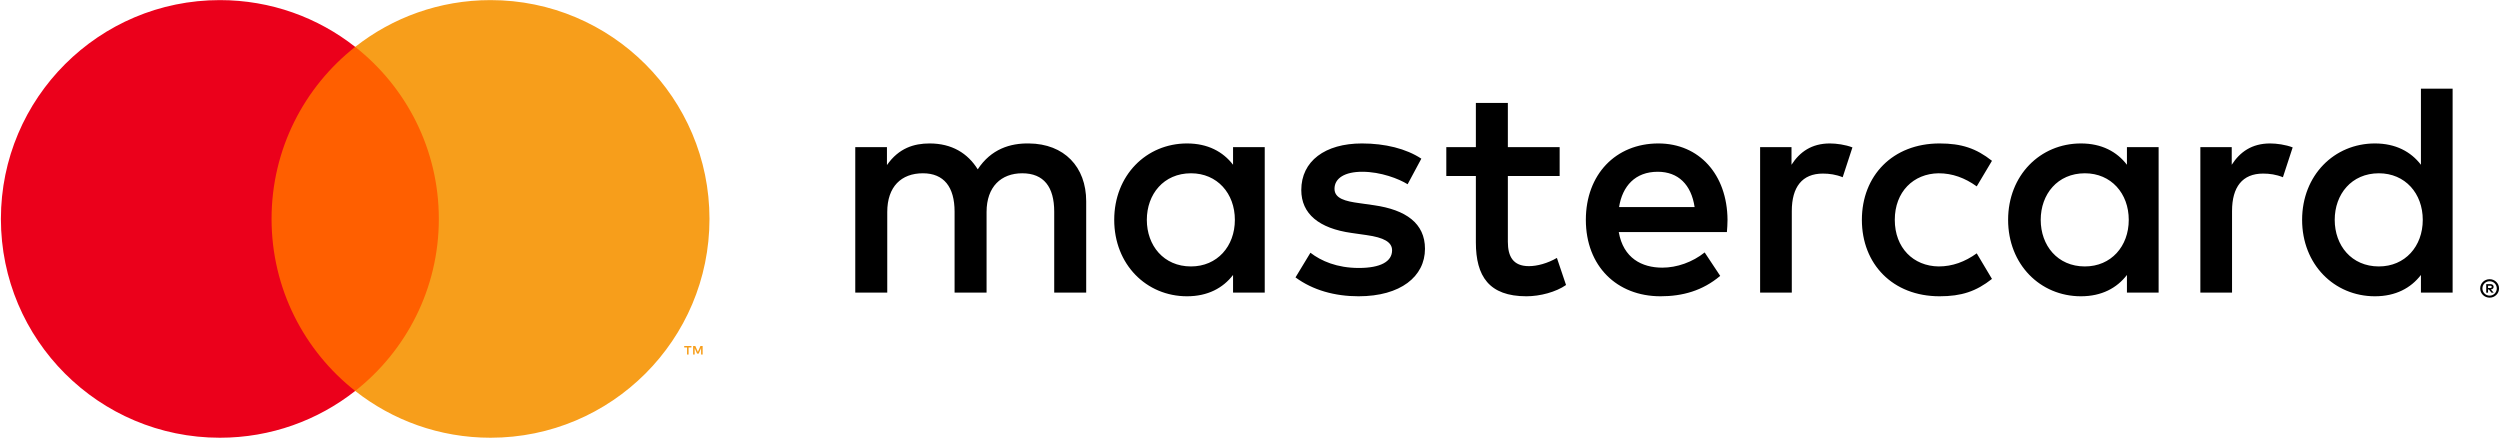 <?xml version="1.0" encoding="UTF-8"?>
<svg width="245px" height="43px" viewBox="0 0 245 43" version="1.1" xmlns="http://www.w3.org/2000/svg" xmlns:xlink="http://www.w3.org/1999/xlink">
    <title>Card networks/MC-Horizontal</title>
    <g id="Page-1" stroke="none" stroke-width="1" fill="none" fill-rule="evenodd">
        <g id="1372" transform="translate(-1007, -8020)">
            <g id="Card-networks/MC-Horizontal" transform="translate(1007, 8020)">
                <g>
                    <polygon id="Fill-1" fill="#FF5F00" points="25.42 38.313 44.198 38.313 44.198 4.595 25.42 4.595"></polygon>
                    <path d="M26.613,21.454 C26.613,14.613 29.818,8.521 34.809,4.595 C31.159,1.723 26.553,0.01 21.547,0.01 C9.696,0.01 0.089,9.61 0.089,21.454 C0.089,33.297 9.696,42.898 21.547,42.898 C26.553,42.898 31.159,41.184 34.809,38.313 C29.818,34.386 26.613,28.294 26.613,21.454" id="Fill-2" fill="#EB001B"></path>
                    <path d="M68.859,34.742 L68.859,33.909 L68.642,33.909 L68.392,34.482 L68.142,33.909 L67.924,33.909 L67.924,34.742 L68.078,34.742 L68.078,34.114 L68.312,34.655 L68.471,34.655 L68.706,34.112 L68.706,34.742 L68.859,34.742 Z M67.482,34.742 L67.482,34.051 L67.761,34.051 L67.761,33.91 L67.051,33.91 L67.051,34.051 L67.33,34.051 L67.33,34.742 L67.482,34.742 Z M69.529,21.454 C69.529,33.297 59.922,42.898 48.071,42.898 C43.065,42.898 38.46,41.184 34.809,38.313 C39.8,34.386 43.006,28.294 43.006,21.454 C43.006,14.613 39.8,8.521 34.809,4.595 C38.46,1.723 43.065,0.01 48.071,0.01 C59.922,0.01 69.529,9.61 69.529,21.454 L69.529,21.454 Z" id="Fill-3" fill="#F79E1B"></path>
                    <path d="M112.389,21.546 C112.389,19.04 114.031,16.982 116.718,16.982 C119.286,16.982 121.017,18.951 121.017,21.546 C121.017,24.142 119.286,26.111 116.718,26.111 C114.031,26.111 112.389,24.053 112.389,21.546 Z M123.944,21.546 L123.944,14.416 L120.839,14.416 L120.839,16.147 C119.853,14.863 118.361,14.058 116.33,14.058 C112.329,14.058 109.194,17.191 109.194,21.546 C109.194,25.902 112.329,29.035 116.33,29.035 C118.361,29.035 119.853,28.229 120.839,26.946 L120.839,28.677 L123.944,28.677 L123.944,21.546 Z M228.802,21.546 C228.802,19.04 230.444,16.982 233.131,16.982 C235.699,16.982 237.431,18.951 237.431,21.546 C237.431,24.142 235.699,26.111 233.131,26.111 C230.444,26.111 228.802,24.053 228.802,21.546 Z M243.83,28 L243.83,28.224 L244.037,28.224 C244.084,28.224 244.122,28.215 244.15,28.196 C244.178,28.178 244.192,28.149 244.192,28.111 C244.192,28.074 244.178,28.046 244.15,28.028 C244.122,28.009 244.084,28 244.037,28 L243.83,28 Z M244.039,27.842 C244.147,27.842 244.23,27.866 244.289,27.914 C244.347,27.963 244.376,28.028 244.376,28.111 C244.376,28.18 244.353,28.238 244.306,28.283 C244.26,28.328 244.193,28.356 244.108,28.366 L244.383,28.683 L244.168,28.683 L243.913,28.368 L243.83,28.368 L243.83,28.683 L243.65,28.683 L243.65,27.842 L244.039,27.842 Z M243.985,28.972 C244.083,28.972 244.174,28.953 244.259,28.916 C244.343,28.879 244.417,28.829 244.481,28.765 C244.545,28.702 244.594,28.627 244.63,28.541 C244.667,28.455 244.685,28.364 244.685,28.266 C244.685,28.169 244.667,28.077 244.63,27.991 C244.594,27.905 244.545,27.83 244.481,27.767 C244.417,27.704 244.343,27.653 244.259,27.617 C244.174,27.581 244.083,27.563 243.985,27.563 C243.886,27.563 243.793,27.581 243.707,27.617 C243.621,27.653 243.545,27.704 243.482,27.767 C243.418,27.83 243.368,27.905 243.331,27.991 C243.296,28.077 243.277,28.169 243.277,28.266 C243.277,28.364 243.296,28.455 243.331,28.541 C243.368,28.627 243.418,28.702 243.482,28.765 C243.545,28.829 243.621,28.879 243.707,28.916 C243.793,28.953 243.886,28.972 243.985,28.972 Z M243.985,27.361 C244.113,27.361 244.232,27.385 244.344,27.432 C244.456,27.48 244.554,27.544 244.637,27.626 C244.72,27.708 244.787,27.804 244.835,27.914 C244.883,28.025 244.907,28.142 244.907,28.266 C244.907,28.39 244.883,28.507 244.835,28.617 C244.787,28.726 244.72,28.822 244.637,28.904 C244.554,28.986 244.456,29.051 244.344,29.099 C244.232,29.147 244.113,29.171 243.985,29.171 C243.855,29.171 243.734,29.147 243.621,29.099 C243.507,29.051 243.409,28.986 243.326,28.904 C243.243,28.822 243.178,28.726 243.13,28.617 C243.082,28.507 243.058,28.39 243.058,28.266 C243.058,28.142 243.082,28.025 243.13,27.914 C243.178,27.804 243.243,27.708 243.326,27.626 C243.409,27.544 243.507,27.48 243.621,27.432 C243.734,27.385 243.855,27.361 243.985,27.361 Z M240.357,21.546 L240.357,8.688 L237.251,8.688 L237.251,16.147 C236.266,14.863 234.773,14.058 232.743,14.058 C228.742,14.058 225.607,17.191 225.607,21.546 C225.607,25.902 228.742,29.035 232.743,29.035 C234.773,29.035 236.266,28.229 237.251,26.946 L237.251,28.677 L240.357,28.677 L240.357,21.546 Z M162.459,16.833 C164.46,16.833 165.743,18.085 166.072,20.294 L158.668,20.294 C158.996,18.235 160.25,16.833 162.459,16.833 Z M162.519,14.058 C158.339,14.058 155.413,17.101 155.413,21.546 C155.413,26.082 158.458,29.035 162.728,29.035 C164.878,29.035 166.849,28.498 168.58,27.036 L167.057,24.739 C165.863,25.693 164.34,26.23 162.907,26.23 C160.907,26.23 159.085,25.306 158.638,22.74 L169.237,22.74 C169.267,22.352 169.297,21.964 169.297,21.546 C169.267,17.101 166.52,14.058 162.519,14.058 Z M199.99,21.546 C199.99,19.04 201.632,16.982 204.319,16.982 C206.887,16.982 208.618,18.951 208.618,21.546 C208.618,24.142 206.887,26.111 204.319,26.111 C201.632,26.111 199.99,24.053 199.99,21.546 Z M211.545,21.546 L211.545,14.416 L208.44,14.416 L208.44,16.147 C207.454,14.863 205.962,14.058 203.931,14.058 C199.93,14.058 196.795,17.191 196.795,21.546 C196.795,25.902 199.93,29.035 203.931,29.035 C205.962,29.035 207.454,28.229 208.44,26.946 L208.44,28.677 L211.545,28.677 L211.545,21.546 Z M182.464,21.546 C182.464,25.872 185.479,29.035 190.078,29.035 C192.227,29.035 193.66,28.558 195.213,27.334 L193.72,24.828 C192.556,25.664 191.331,26.111 189.988,26.111 C187.51,26.082 185.689,24.291 185.689,21.546 C185.689,18.802 187.51,17.011 189.988,16.982 C191.331,16.982 192.556,17.429 193.72,18.265 L195.213,15.759 C193.66,14.535 192.227,14.058 190.078,14.058 C185.479,14.058 182.464,17.221 182.464,21.546 Z M222.472,14.058 C220.681,14.058 219.516,14.893 218.71,16.147 L218.71,14.416 L215.635,14.416 L215.635,28.677 L218.74,28.677 L218.74,20.681 C218.74,18.324 219.755,17.011 221.785,17.011 C222.412,17.011 223.069,17.101 223.726,17.369 L224.682,14.446 C223.995,14.177 223.099,14.058 222.472,14.058 Z M139.291,15.55 C137.797,14.565 135.737,14.058 133.468,14.058 C129.855,14.058 127.526,15.789 127.526,18.623 C127.526,20.95 129.258,22.382 132.453,22.829 L133.916,23.038 C135.618,23.277 136.424,23.725 136.424,24.53 C136.424,25.634 135.289,26.26 133.17,26.26 C131.02,26.26 129.467,25.574 128.422,24.769 L126.959,27.185 C128.661,28.439 130.811,29.035 133.139,29.035 C137.26,29.035 139.648,27.095 139.648,24.381 C139.648,21.874 137.767,20.562 134.662,20.114 L133.2,19.906 C131.856,19.726 130.781,19.458 130.781,18.504 C130.781,17.459 131.796,16.833 133.498,16.833 C135.319,16.833 137.081,17.519 137.947,18.056 L139.291,15.55 Z M179.329,14.058 C177.537,14.058 176.373,14.893 175.567,16.147 L175.567,14.416 L172.491,14.416 L172.491,28.677 L175.596,28.677 L175.596,20.681 C175.596,18.324 176.612,17.011 178.642,17.011 C179.269,17.011 179.926,17.101 180.583,17.369 L181.538,14.446 C180.851,14.177 179.956,14.058 179.329,14.058 Z M152.845,14.416 L147.77,14.416 L147.77,10.09 L144.635,10.09 L144.635,14.416 L141.738,14.416 L141.738,17.25 L144.635,17.25 L144.635,23.754 C144.635,27.066 145.919,29.035 149.591,29.035 C150.934,29.035 152.487,28.617 153.472,27.931 L152.577,25.276 C151.651,25.813 150.636,26.082 149.83,26.082 C148.277,26.082 147.77,25.127 147.77,23.695 L147.77,17.25 L152.845,17.25 L152.845,14.416 Z M106.447,28.677 L106.447,19.726 C106.447,16.355 104.298,14.088 100.834,14.058 C99.013,14.028 97.132,14.595 95.818,16.594 C94.833,15.013 93.28,14.058 91.101,14.058 C89.578,14.058 88.086,14.506 86.921,16.176 L86.921,14.416 L83.816,14.416 L83.816,28.677 L86.951,28.677 L86.951,20.771 C86.951,18.294 88.324,16.982 90.444,16.982 C92.504,16.982 93.549,18.324 93.549,20.741 L93.549,28.677 L96.684,28.677 L96.684,20.771 C96.684,18.294 98.117,16.982 100.178,16.982 C102.297,16.982 103.313,18.324 103.313,20.741 L103.313,28.677 L106.447,28.677 L106.447,28.677 Z" id="Fill-4" fill="#000000"></path>
                </g>
            </g>
        </g>
    </g>
</svg>